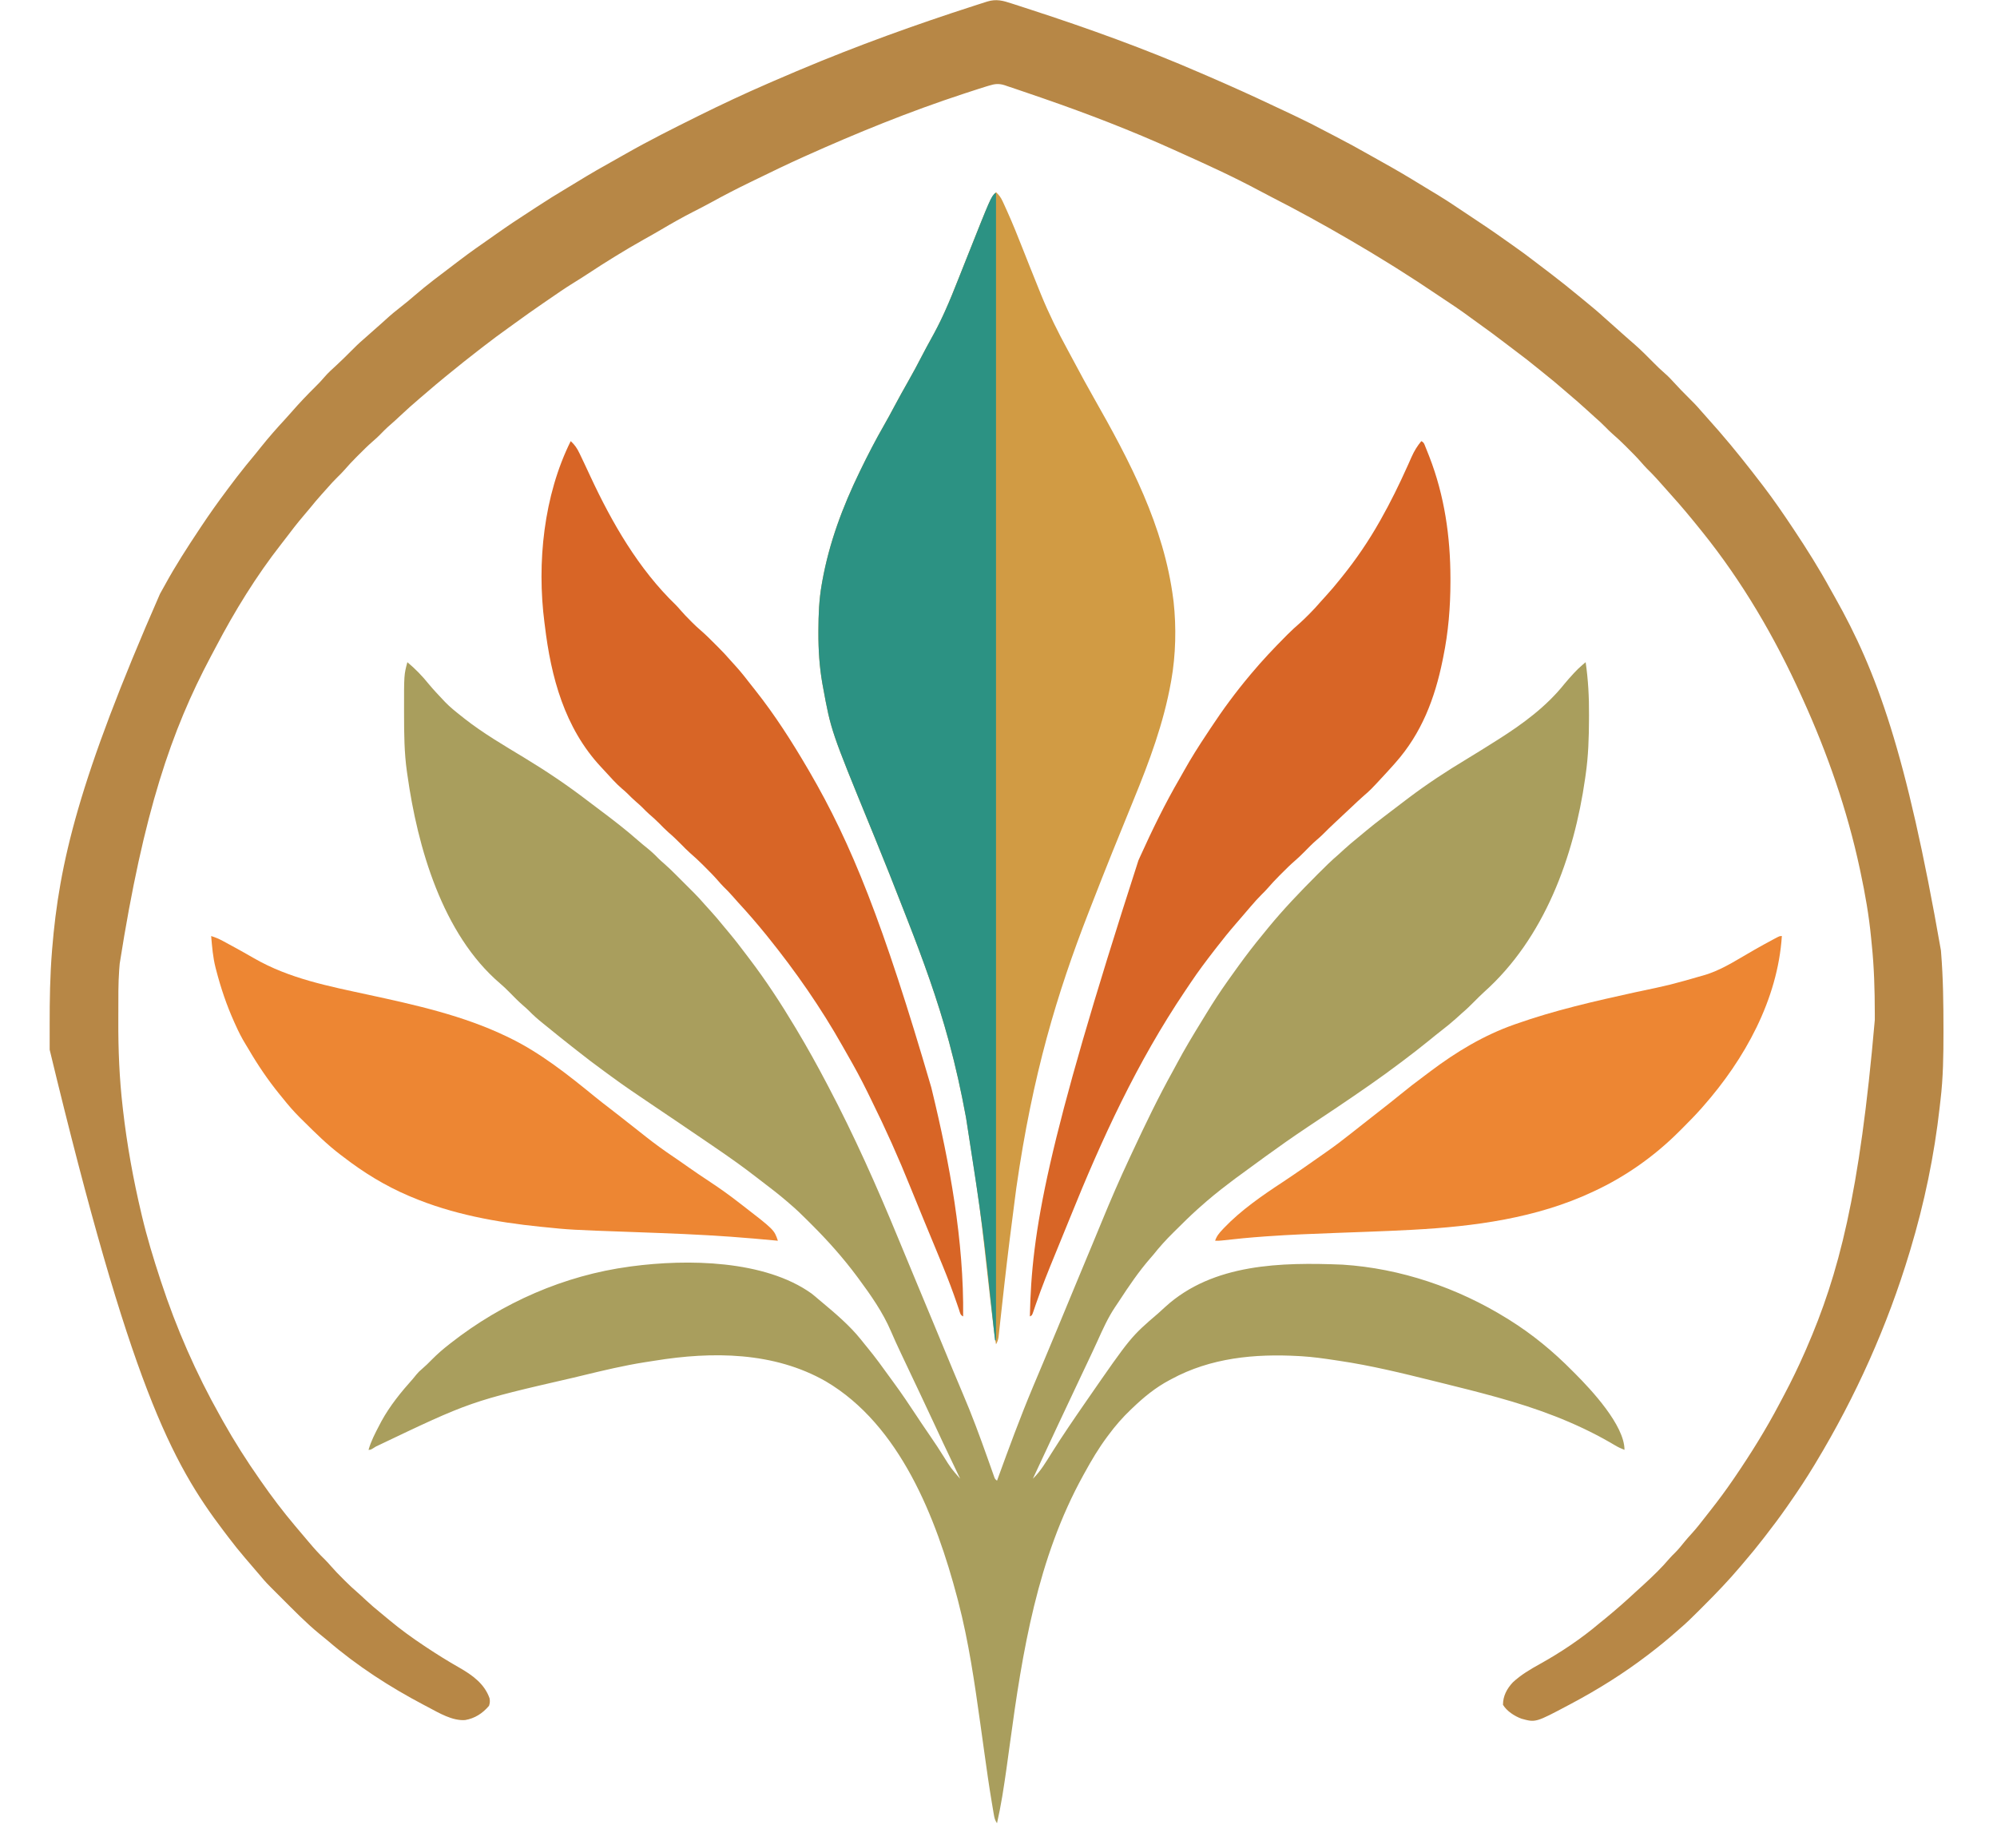 <?xml version="1.0" encoding="UTF-8"?>
<svg xmlns="http://www.w3.org/2000/svg" version="1.1" width="2005" height="1856">
  <path d="M0 0 C8.042 6.702 14.948 13.837 21.508 21.996 C26.108 27.541 31.05 32.769 36 38 C36.638 38.681 37.276 39.361 37.934 40.062 C42.881 45.188 48.423 49.582 54 54 C55.013 54.807 56.026 55.614 57.07 56.445 C76.077 71.425 97.159 83.657 117.812 96.188 C139.717 109.489 160.596 123.509 180.93 139.117 C185.323 142.489 189.747 145.816 194.188 149.125 C206.997 158.711 219.584 168.455 231.594 179.031 C234.642 181.71 237.772 184.273 240.938 186.812 C244.829 189.962 248.41 193.252 251.855 196.883 C253.74 198.743 255.67 200.458 257.677 202.183 C261.713 205.704 265.536 209.391 269.316 213.184 C269.977 213.843 270.637 214.502 271.317 215.181 C272.7 216.564 274.083 217.948 275.464 219.333 C277.557 221.432 279.656 223.526 281.756 225.619 C283.11 226.974 284.463 228.328 285.816 229.684 C286.433 230.298 287.05 230.913 287.686 231.547 C291.436 235.317 294.999 239.206 298.472 243.234 C300.555 245.641 302.715 247.974 304.875 250.312 C308.989 254.824 312.901 259.456 316.734 264.207 C319.037 267.045 321.39 269.835 323.75 272.625 C329.487 279.505 334.924 286.601 340.31 293.757 C341.411 295.218 342.515 296.678 343.624 298.134 C360.079 319.779 375.04 342.678 389 366 C389.968 367.613 389.968 367.613 390.955 369.258 C401.513 386.893 411.459 404.791 421 423 C421.6 424.138 422.2 425.276 422.818 426.449 C448.736 475.662 471.267 526.275 492.444 577.681 C498.304 591.906 504.202 606.114 510.125 620.312 C516.327 635.182 522.52 650.054 528.688 664.938 C529.032 665.77 529.377 666.602 529.732 667.459 C531.806 672.463 533.879 677.467 535.952 682.471 C538.098 687.649 540.243 692.828 542.389 698.005 C544.187 702.341 545.983 706.678 547.775 711.016 C551.026 718.877 554.298 726.726 557.664 734.539 C566.764 755.756 574.716 777.34 582.432 799.091 C583.106 800.99 583.782 802.888 584.458 804.786 C585.296 807.139 586.128 809.493 586.955 811.85 C587.327 812.896 587.7 813.942 588.083 815.02 C588.407 815.937 588.73 816.855 589.063 817.8 C589.903 820.152 589.903 820.152 592 822 C592.23 821.368 592.46 820.736 592.696 820.085 C603.943 789.173 615.272 758.34 628 728 C628.313 727.253 628.626 726.506 628.948 725.737 C632.248 717.857 635.564 709.984 638.89 702.116 C643.452 691.326 647.956 680.512 652.438 669.688 C652.789 668.839 653.141 667.99 653.503 667.115 C655.286 662.809 657.068 658.502 658.85 654.195 C662.438 645.524 666.031 636.856 669.625 628.188 C669.979 627.334 670.333 626.481 670.697 625.601 C674.393 616.686 678.092 607.772 681.805 598.863 C682.111 598.127 682.418 597.391 682.734 596.633 C684.268 592.954 685.802 589.276 687.339 585.599 C690.637 577.7 693.91 569.792 697.152 561.871 C705.949 540.41 715.137 519.194 724.975 498.189 C726.023 495.952 727.067 493.712 728.11 491.473 C740.855 464.128 753.91 436.974 768.57 410.595 C770.006 407.988 771.413 405.368 772.812 402.742 C780.358 388.62 788.56 374.943 796.958 361.318 C798.843 358.255 800.718 355.185 802.59 352.113 C809.073 341.506 815.818 331.147 823 321 C823.403 320.428 823.805 319.856 824.22 319.267 C827.115 315.155 830.049 311.072 833 307 C833.525 306.274 834.049 305.548 834.59 304.8 C842.283 294.178 850.215 283.821 858.581 273.719 C860.572 271.307 862.533 268.87 864.5 266.438 C879.677 247.955 896.12 230.795 913 213.875 C913.632 213.24 914.265 212.605 914.916 211.951 C921.435 205.411 927.956 198.978 935 193 C936.776 191.38 938.547 189.756 940.312 188.125 C944.819 184.015 949.446 180.107 954.191 176.277 C957.116 173.906 959.996 171.488 962.875 169.062 C968.472 164.394 974.203 159.923 980.006 155.517 C982.283 153.785 984.554 152.045 986.824 150.305 C992.203 146.186 997.597 142.088 1003 138 C1003.797 137.396 1004.594 136.792 1005.416 136.17 C1023.96 122.166 1043.303 109.48 1063.207 97.5 C1073.222 91.469 1083.119 85.248 1093 79 C1094.357 78.143 1094.357 78.143 1095.741 77.269 C1120.105 61.821 1143.483 44.59 1161.613 21.902 C1164.354 18.569 1167.208 15.366 1170.125 12.188 C1170.604 11.66 1171.083 11.133 1171.576 10.59 C1174.145 7.814 1176.801 5.257 1179.687 2.81 C1180.31 2.28 1180.932 1.751 1181.574 1.206 C1182.28 0.609 1182.28 0.609 1183 0 C1185.59 17.77 1186.493 35.18 1186.375 53.125 C1186.369 54.996 1186.369 54.996 1186.362 56.904 C1186.285 75.772 1185.731 94.306 1183 113 C1182.751 114.789 1182.751 114.789 1182.496 116.614 C1171.285 195.402 1141.529 277.237 1080.941 331.312 C1077.605 334.361 1074.425 337.535 1071.25 340.75 C1067.267 344.775 1063.255 348.678 1058.934 352.344 C1056.697 354.26 1054.542 356.255 1052.375 358.25 C1047.932 362.26 1043.313 365.97 1038.589 369.636 C1034.065 373.149 1029.617 376.745 1025.188 380.375 C1016.937 387.112 1008.499 393.582 1000 400 C998.8 400.91 998.8 400.91 997.576 401.837 C976.958 417.462 955.685 432.017 934.248 446.483 C882.04 481.286 882.04 481.286 831.438 518.348 C828.953 520.273 826.45 522.171 823.938 524.059 C814.273 531.336 805.015 538.933 796 547 C795.028 547.86 794.056 548.72 793.055 549.605 C785.803 556.152 778.858 563.015 771.927 569.898 C770.826 570.99 769.724 572.082 768.62 573.171 C761.597 580.113 755.156 587.263 749 595 C748.065 596.102 747.124 597.198 746.172 598.285 C734.324 611.872 724.209 626.799 714.385 641.889 C713.104 643.841 711.798 645.773 710.484 647.703 C703.275 658.501 698.08 670.193 692.739 681.993 C689.494 689.147 686.132 696.247 682.768 703.346 C680.952 707.177 679.14 711.011 677.328 714.844 C676.967 715.607 676.607 716.369 676.235 717.155 C670.802 728.645 665.397 740.148 659.988 751.649 C657.627 756.668 655.263 761.686 652.898 766.703 C644.539 784.441 636.233 802.203 628 820 C635.838 812.387 641.197 803.141 646.965 793.937 C657.838 776.656 669.387 759.791 681 743 C681.559 742.191 682.118 741.382 682.694 740.549 C726.37 677.454 726.37 677.454 753.82 653.902 C756.326 651.716 758.751 649.451 761.188 647.188 C809.042 603.797 877.423 602.53 939 605 C997.19 608.716 1054.583 628.309 1104 659 C1104.699 659.433 1105.399 659.866 1106.119 660.312 C1129.579 674.923 1150.627 692.325 1170 712 C1170.817 712.815 1171.635 713.629 1172.477 714.469 C1188.575 730.617 1222 766.274 1222 791 C1218.716 789.752 1215.714 788.355 1212.691 786.566 C1211.874 786.088 1211.057 785.61 1210.215 785.117 C1209.34 784.604 1208.464 784.091 1207.562 783.562 C1172.04 763.104 1133.883 749.183 1094.469 738.297 C1093.71 738.087 1092.951 737.876 1092.17 737.66 C1074.778 732.848 1057.288 728.447 1039.765 724.14 C1036.34 723.298 1032.918 722.451 1029.496 721.599 C998.554 713.891 967.444 706.309 935.875 701.625 C934.278 701.381 932.68 701.138 931.083 700.894 C920.087 699.233 909.107 697.666 898 697 C896.996 696.94 895.991 696.879 894.957 696.817 C850.706 694.346 806.495 698.541 767 720 C766.092 720.481 766.092 720.481 765.166 720.972 C751.141 728.421 739.407 738.061 728 749 C727.203 749.756 727.203 749.756 726.39 750.527 C718.087 758.438 710.807 766.778 704 776 C703.283 776.958 703.283 776.958 702.552 777.936 C694.014 789.403 686.849 801.465 680 814 C679.537 814.835 679.075 815.67 678.598 816.53 C632.602 899.787 617.455 993.593 604.906 1086.485 C602.618 1103.412 600.321 1120.33 597.562 1137.188 C597.449 1137.888 597.335 1138.588 597.218 1139.31 C595.753 1148.273 593.974 1157.136 592 1166 C589.745 1162.617 589.365 1160.388 588.683 1156.398 C588.568 1155.73 588.452 1155.062 588.333 1154.375 C587.952 1152.153 587.583 1149.93 587.215 1147.707 C587.085 1146.934 586.955 1146.162 586.82 1145.366 C583.981 1128.505 581.576 1111.587 579.246 1094.65 C578.19 1086.971 577.113 1079.294 576.037 1071.618 C575.8 1069.923 575.562 1068.227 575.325 1066.532 C569.516 1025.016 563.603 983.617 553 943 C552.709 941.883 552.419 940.766 552.119 939.615 C530.99 859.621 494.693 766.085 420.053 722.173 C367.964 692.411 306.148 692.075 248.417 701.447 C245.054 701.991 241.688 702.506 238.32 703.02 C217.519 706.294 197.107 711.166 176.653 716.117 C173.363 716.912 170.073 717.705 166.783 718.496 C63.47 742.264 63.47 742.264 -31.646 787.699 C-36.823 791 -36.823 791 -39 791 C-36.46 782.109 -32.285 774.15 -28 766 C-27.403 764.853 -26.806 763.705 -26.191 762.523 C-17.609 746.761 -6.239 732.831 5.69 719.501 C6.887 718.13 8.021 716.706 9.148 715.277 C10.826 713.214 12.455 711.619 14.5 709.938 C18.131 706.846 21.479 703.53 24.812 700.125 C30.22 694.645 35.92 689.731 42 685 C42.522 684.59 43.045 684.18 43.583 683.758 C95.393 643.123 157.621 615.785 223 607 C223.742 606.897 224.483 606.794 225.247 606.688 C281.096 599.258 358.71 600.303 405.789 633.996 C408.258 635.931 410.631 637.943 413 640 C414.038 640.869 415.077 641.736 416.117 642.602 C429.745 654.02 444.028 666.101 455.188 680 C455.949 680.947 456.711 681.895 457.496 682.871 C458.101 683.629 458.101 683.629 458.718 684.402 C460.064 686.08 461.423 687.745 462.785 689.41 C470.011 698.285 476.76 707.448 483.398 716.768 C484.895 718.853 486.41 720.922 487.938 722.984 C496.301 734.324 504.099 746.025 511.871 757.774 C512.771 759.133 513.67 760.492 514.57 761.852 C515.015 762.523 515.459 763.194 515.917 763.886 C519.132 768.73 522.415 773.524 525.723 778.305 C530.08 784.606 534.257 790.999 538.312 797.5 C545.757 809.447 545.757 809.447 555 820 C554.239 818.402 554.239 818.402 553.462 816.772 C536.508 781.181 536.508 781.181 529.438 765.875 C524.418 755.011 519.317 744.187 514.188 733.375 C513.419 731.755 512.651 730.135 511.883 728.516 C511.502 727.714 511.122 726.912 510.73 726.086 C510.35 725.284 509.97 724.482 509.578 723.656 C509.198 722.854 508.817 722.052 508.425 721.225 C504.763 713.503 501.107 705.777 497.462 698.047 C496.781 696.603 496.099 695.159 495.416 693.715 C491.978 686.444 488.606 679.16 485.458 671.758 C477.329 652.778 465.246 635.547 453 619 C452.477 618.293 451.954 617.586 451.415 616.857 C437.599 598.286 422.32 581.125 405.928 564.798 C404.299 563.174 402.676 561.546 401.053 559.916 C395.541 554.401 389.962 549.032 384 544 C382.99 543.123 381.981 542.246 380.973 541.367 C372.877 534.435 364.498 527.939 355.996 521.515 C354.208 520.158 352.431 518.789 350.66 517.41 C337.143 506.893 323.171 497.014 309.018 487.376 C307.035 486.024 305.056 484.665 303.078 483.305 C292.175 475.811 281.213 468.405 270.25 461 C268.638 459.911 267.026 458.822 265.414 457.733 C258.426 453.012 251.437 448.293 244.442 443.583 C230.856 434.432 217.287 425.282 204.105 415.552 C201.805 413.856 199.497 412.172 197.188 410.488 C188.211 403.928 179.357 397.245 170.661 390.318 C168.976 388.981 167.285 387.655 165.59 386.332 C157.252 379.821 149.022 373.184 140.831 366.49 C139.168 365.137 137.499 363.795 135.824 362.457 C130.887 358.489 126.279 354.416 121.867 349.871 C120.122 348.123 118.325 346.529 116.438 344.938 C111.521 340.722 107.043 336.071 102.492 331.47 C99.398 328.355 96.321 325.306 92.938 322.5 C35.176 273.097 10.14 185.731 0 113 C-0.246 111.319 -0.246 111.319 -0.496 109.604 C-3.149 90.734 -3.285 71.898 -3.312 52.875 C-3.318 51.043 -3.318 51.043 -3.324 49.174 C-3.381 12.661 -3.381 12.661 0 0 Z " fill="#A99E5D" transform="translate(409,665)"></path>
  <path d="M0 0 C1.168 0.375 2.337 0.75 3.541 1.137 C6.714 2.159 9.885 3.192 13.053 4.23 C15.048 4.883 17.043 5.533 19.039 6.181 C76.599 24.896 133.746 45.499 189.266 69.646 C192.005 70.835 194.751 72.011 197.496 73.188 C203.044 75.573 208.574 77.998 214.098 80.441 C215.16 80.91 216.223 81.38 217.318 81.863 C236.087 90.162 254.683 98.805 273.222 107.604 C276.71 109.259 280.202 110.905 283.695 112.551 C294.821 117.808 305.764 123.326 316.615 129.126 C319.262 130.528 321.92 131.905 324.582 133.277 C336.273 139.306 347.793 145.571 359.215 152.094 C363.226 154.384 367.252 156.645 371.293 158.883 C384.464 166.18 397.406 173.767 410.22 181.674 C413.178 183.491 416.148 185.289 419.121 187.082 C420.622 187.989 420.622 187.989 422.154 188.914 C424.025 190.044 425.898 191.172 427.772 192.297 C435.047 196.703 442.107 201.403 449.165 206.146 C452.278 208.233 455.403 210.301 458.527 212.371 C471.19 220.773 483.819 229.197 496.165 238.062 C498.247 239.548 500.34 241.016 502.438 242.48 C510.497 248.114 518.389 253.883 526.145 259.931 C531.204 263.845 536.315 267.694 541.413 271.558 C550.58 278.524 559.524 285.754 568.418 293.063 C570.35 294.649 572.287 296.228 574.223 297.809 C581.27 303.572 588.261 309.351 594.977 315.5 C596.992 317.345 599.036 319.149 601.098 320.941 C604.993 324.334 608.825 327.793 612.66 331.254 C614.792 333.167 616.938 335.06 619.098 336.941 C619.75 337.512 620.402 338.084 621.074 338.672 C622.44 339.866 623.81 341.056 625.184 342.242 C631.92 348.162 638.213 354.492 644.501 360.882 C648.005 364.426 651.526 367.871 655.305 371.121 C658.687 374.03 661.7 377.11 664.66 380.441 C669.265 385.533 674.029 390.426 678.91 395.254 C683.262 399.566 687.536 403.874 691.496 408.555 C693.482 410.895 695.539 413.165 697.598 415.441 C701.473 419.74 705.31 424.066 709.098 428.441 C709.721 429.16 709.721 429.16 710.358 429.893 C725.259 447.07 739.347 464.883 753.16 482.941 C753.797 483.771 754.433 484.601 755.089 485.456 C765.137 498.636 774.47 512.28 783.66 526.066 C784.226 526.915 784.793 527.764 785.376 528.638 C798.276 548.002 810.632 567.683 821.805 588.103 C823.381 590.954 824.988 593.787 826.594 596.621 C868.25 670.555 897.953 751.417 932.785 950.816 C932.846 951.555 932.907 952.294 932.97 953.056 C935.073 978.929 935.341 1004.873 935.348 1030.816 C935.348 1031.584 935.349 1032.352 935.349 1033.144 C935.356 1055.968 935.084 1078.622 932.351 1101.311 C932.082 1103.573 931.829 1105.837 931.578 1108.102 C926.16 1156.686 916.181 1204.633 902.098 1251.441 C901.878 1252.174 901.658 1252.908 901.431 1253.663 C879.051 1328.067 847.243 1398.935 807.098 1465.441 C806.513 1466.411 805.928 1467.38 805.326 1468.378 C797.666 1481.032 789.571 1493.32 781.098 1505.441 C780.088 1506.897 779.079 1508.353 778.07 1509.809 C771.035 1519.913 763.654 1529.722 756.098 1539.441 C755.372 1540.379 755.372 1540.379 754.632 1541.336 C748.452 1549.327 742.086 1557.128 735.507 1564.794 C734.074 1566.469 732.651 1568.154 731.23 1569.84 C719.68 1583.505 707.333 1596.379 694.664 1609.006 C692.699 1610.965 690.74 1612.93 688.781 1614.895 C682.723 1620.956 676.661 1626.922 670.098 1632.441 C668.905 1633.486 667.715 1634.533 666.527 1635.582 C658.263 1642.828 649.832 1649.771 641.098 1656.441 C640.349 1657.016 639.599 1657.592 638.828 1658.184 C614.329 1676.952 588.465 1693.088 561.223 1707.566 C560.547 1707.926 559.871 1708.286 559.175 1708.657 C525.908 1726.322 525.908 1726.322 511.723 1722.441 C504.779 1719.886 496.954 1714.89 493.098 1708.441 C493.098 1699.634 497.03 1692.298 502.973 1685.941 C511.013 1678.416 520.49 1672.849 530.071 1667.532 C551.191 1655.801 571.67 1642.089 590.098 1626.441 C591.95 1624.939 593.804 1623.439 595.66 1621.941 C606.25 1613.234 616.525 1604.236 626.545 1594.881 C628.999 1592.606 631.49 1590.372 633.973 1588.129 C643.284 1579.597 652.487 1570.777 660.637 1561.117 C662.17 1559.358 663.794 1557.75 665.473 1556.129 C669.239 1552.43 672.48 1548.364 675.785 1544.254 C677.941 1541.632 680.173 1539.125 682.473 1536.629 C687.471 1531.13 692.013 1525.308 696.553 1519.432 C698.187 1517.326 699.836 1515.233 701.488 1513.141 C709.371 1503.135 716.916 1492.962 724.098 1482.441 C724.757 1481.476 725.417 1480.511 726.097 1479.517 C742.187 1455.89 757.214 1431.739 770.528 1406.424 C772.143 1403.356 773.772 1400.295 775.402 1397.234 C782.835 1383.2 789.728 1368.988 796.098 1354.441 C796.603 1353.29 797.108 1352.138 797.628 1350.952 C830.275 1275.995 851.143 1196.526 866.416 1020.57 C866.41 1018.331 866.408 1016.091 866.406 1013.852 C866.373 990.684 865.733 967.677 863.322 944.62 C863.096 942.429 862.884 940.238 862.676 938.046 C860.551 915.89 856.744 894.199 852.098 872.441 C851.831 871.18 851.565 869.918 851.29 868.618 C838.768 810.094 818.858 752.873 794.098 698.441 C793.609 697.356 793.12 696.272 792.616 695.154 C766.185 636.616 733.444 580.532 693.098 530.441 C692.582 529.8 692.066 529.158 691.535 528.497 C682.013 516.659 672.361 504.952 662.145 493.703 C660.273 491.635 658.429 489.546 656.598 487.441 C650.413 480.359 644.189 473.388 637.434 466.84 C635.509 464.863 633.711 462.855 631.914 460.766 C627.708 455.922 623.205 451.402 618.66 446.879 C617.449 445.662 617.449 445.662 616.213 444.42 C611.89 440.104 607.486 435.963 602.855 431.981 C600.489 429.908 598.291 427.694 596.098 425.441 C592.603 421.91 589.042 418.561 585.27 415.332 C582.621 413.026 580.049 410.64 577.473 408.254 C571.416 402.667 565.177 397.309 558.897 391.975 C557.075 390.422 555.261 388.861 553.449 387.297 C547.656 382.298 541.839 377.358 535.832 372.617 C533.702 370.923 531.591 369.212 529.488 367.484 C521.519 360.943 513.435 354.614 505.156 348.469 C501.69 345.894 498.262 343.272 494.842 340.637 C486.151 333.94 477.311 327.475 468.39 321.088 C466.048 319.406 463.714 317.712 461.383 316.016 C460.602 315.448 459.822 314.881 459.017 314.297 C457.556 313.235 456.096 312.171 454.637 311.105 C449.132 307.113 443.493 303.34 437.823 299.587 C434.667 297.491 431.522 295.379 428.375 293.27 C407.515 279.295 407.515 279.295 386.329 265.823 C383.902 264.32 381.482 262.807 379.062 261.293 C366.528 253.469 353.86 245.888 341.098 238.441 C340.096 237.856 339.095 237.271 338.063 236.668 C312.483 221.744 286.594 207.559 260.228 194.079 C256.118 191.975 252.036 189.823 247.967 187.64 C221.965 173.707 195.036 161.437 168.135 149.358 C166.201 148.488 164.27 147.614 162.339 146.739 C119.83 127.516 76.167 110.716 32.098 95.441 C30.544 94.9 30.544 94.9 28.959 94.348 C22.577 92.126 16.187 89.935 9.781 87.784 C7.766 87.105 5.753 86.419 3.742 85.726 C0.964 84.771 -1.822 83.847 -4.613 82.93 C-5.424 82.645 -6.234 82.361 -7.069 82.068 C-12.974 80.18 -17.041 80.593 -22.902 82.441 C-23.679 82.67 -24.456 82.899 -25.257 83.134 C-27.81 83.903 -30.347 84.715 -32.883 85.539 C-33.832 85.845 -34.781 86.15 -35.759 86.465 C-38.871 87.471 -41.981 88.486 -45.09 89.504 C-46.17 89.857 -47.25 90.21 -48.362 90.574 C-102.749 108.409 -155.723 129.964 -207.902 153.441 C-208.845 153.864 -208.845 153.864 -209.807 154.296 C-225.869 161.506 -241.698 169.205 -257.524 176.918 C-259.65 177.955 -261.777 178.99 -263.905 180.023 C-276.792 186.291 -289.471 192.836 -302.017 199.76 C-308.037 203.08 -314.148 206.204 -320.277 209.316 C-331.1 214.871 -341.626 220.82 -352.09 227.02 C-357.727 230.357 -363.433 233.561 -369.152 236.754 C-388.818 247.798 -407.949 259.674 -426.777 272.086 C-431.19 274.99 -435.653 277.798 -440.152 280.566 C-448.497 285.72 -456.554 291.281 -464.617 296.863 C-466.75 298.336 -468.889 299.799 -471.031 301.258 C-480.339 307.601 -489.488 314.148 -498.598 320.771 C-500.922 322.456 -503.253 324.132 -505.586 325.805 C-513.879 331.756 -522.089 337.779 -530.134 344.063 C-532.132 345.62 -534.136 347.168 -536.141 348.715 C-545.59 356.019 -554.926 363.446 -564.163 371.018 C-565.722 372.294 -567.286 373.563 -568.852 374.832 C-575.093 379.898 -581.213 385.095 -587.301 390.344 C-589.65 392.369 -592.009 394.382 -594.379 396.383 C-601.332 402.268 -608.078 408.325 -614.708 414.573 C-617.826 417.511 -620.958 420.406 -624.215 423.191 C-628.094 426.524 -631.648 430.154 -635.215 433.816 C-637.303 435.856 -639.407 437.763 -641.617 439.664 C-646.45 443.855 -650.954 448.347 -655.465 452.879 C-656.276 453.687 -657.088 454.494 -657.924 455.326 C-662.239 459.649 -666.38 464.053 -670.363 468.684 C-672.435 471.05 -674.649 473.248 -676.902 475.441 C-680.473 478.975 -683.868 482.575 -687.133 486.391 C-689.14 488.717 -691.207 490.983 -693.277 493.254 C-697.176 497.574 -700.877 502.022 -704.535 506.547 C-706.586 509.055 -708.677 511.523 -710.79 513.979 C-717.306 521.569 -723.363 529.475 -729.392 537.455 C-730.733 539.218 -732.088 540.968 -733.457 542.711 C-758.597 574.816 -780.309 610.115 -799.209 646.216 C-800.898 649.432 -802.607 652.637 -804.32 655.84 C-843.636 729.872 -871.676 811.17 -895.72 964.127 C-895.883 966.195 -896.054 968.262 -896.226 970.329 C-897.232 984.306 -897.09 998.331 -897.088 1012.336 C-897.088 1015.334 -897.094 1018.332 -897.108 1021.33 C-897.24 1050.461 -896.069 1079.421 -892.715 1108.379 C-892.61 1109.304 -892.505 1110.229 -892.396 1111.182 C-888.37 1146.361 -882.08 1180.998 -873.902 1215.441 C-873.734 1216.153 -873.565 1216.865 -873.392 1217.598 C-868.258 1239.207 -861.832 1260.353 -854.902 1281.441 C-854.583 1282.417 -854.583 1282.417 -854.257 1283.412 C-838.922 1330.13 -819.047 1375.599 -794.902 1418.441 C-793.94 1420.168 -792.978 1421.895 -792.016 1423.621 C-780.656 1443.872 -768.237 1463.437 -754.902 1482.441 C-754.482 1483.045 -754.062 1483.649 -753.629 1484.271 C-743.055 1499.458 -731.833 1514.296 -719.902 1528.441 C-719.057 1529.448 -718.211 1530.455 -717.34 1531.492 C-715.023 1534.244 -712.694 1536.985 -710.361 1539.724 C-708.864 1541.487 -707.375 1543.257 -705.887 1545.027 C-700.611 1551.278 -695.26 1557.293 -689.352 1562.965 C-687.349 1564.989 -685.493 1567.041 -683.637 1569.195 C-679.767 1573.659 -675.652 1577.839 -671.465 1582.004 C-670.397 1583.078 -670.397 1583.078 -669.307 1584.174 C-665.257 1588.216 -661.11 1592.078 -656.776 1595.813 C-653.98 1598.243 -651.291 1600.783 -648.59 1603.316 C-643.752 1607.816 -638.794 1612.096 -633.641 1616.234 C-630.735 1618.576 -627.881 1620.974 -625.027 1623.379 C-613.895 1632.647 -602.339 1641.061 -590.277 1649.066 C-589.569 1649.539 -588.86 1650.012 -588.13 1650.499 C-577.208 1657.777 -566.12 1664.686 -554.707 1671.167 C-541.702 1678.624 -529.534 1687.289 -524.398 1701.863 C-523.838 1704.775 -524.03 1706.619 -524.902 1709.441 C-531.349 1717.061 -539.108 1722.1 -548.945 1723.793 C-561.698 1724.702 -575.101 1716.687 -586.027 1710.879 C-587.39 1710.164 -588.752 1709.449 -590.115 1708.735 C-624.593 1690.592 -657.379 1669.433 -686.941 1643.969 C-689.636 1641.669 -692.379 1639.457 -695.152 1637.254 C-708.775 1626.092 -721.074 1613.366 -733.527 1600.941 C-734.186 1600.286 -734.844 1599.63 -735.523 1598.954 C-748.908 1585.61 -748.908 1585.61 -754.902 1578.441 C-755.875 1577.311 -756.849 1576.183 -757.824 1575.055 C-760.34 1572.122 -762.851 1569.184 -765.36 1566.245 C-766.827 1564.529 -768.298 1562.817 -769.77 1561.105 C-775.554 1554.353 -781.105 1547.455 -786.458 1540.354 C-788.065 1538.226 -789.683 1536.105 -791.301 1533.984 C-843.826 1464.832 -885.02 1387.022 -966.035 1050.613 C-966.036 1049.13 -966.037 1047.647 -966.038 1046.163 C-966.04 1043.071 -966.037 1039.978 -966.033 1036.886 C-966.027 1033.01 -966.03 1029.135 -966.036 1025.259 C-966.067 1000.705 -965.689 976.179 -963.715 951.691 C-963.653 950.92 -963.592 950.149 -963.528 949.355 C-956.539 863.321 -936.855 779.128 -855.284 592.822 C-853.525 589.792 -851.845 586.722 -850.169 583.646 C-839.728 564.529 -827.952 546.321 -815.902 528.191 C-815.316 527.307 -814.73 526.423 -814.127 525.512 C-805.742 512.878 -797.004 500.568 -787.902 488.441 C-787.119 487.391 -786.335 486.342 -785.527 485.26 C-783.663 482.771 -781.787 480.29 -779.902 477.816 C-779.244 476.952 -778.586 476.088 -777.908 475.198 C-771.909 467.367 -765.663 459.758 -759.345 452.184 C-757.455 449.901 -755.613 447.581 -753.777 445.254 C-746.032 435.527 -737.792 426.231 -729.352 417.105 C-727.334 414.91 -725.354 412.695 -723.402 410.441 C-715.644 401.53 -707.567 393.037 -699.17 384.73 C-696.121 381.704 -693.15 378.686 -690.402 375.379 C-686.619 370.901 -682.256 367.044 -677.949 363.082 C-673.169 358.668 -668.54 354.13 -663.965 349.504 C-659.694 345.194 -655.425 340.965 -650.789 337.043 C-648.449 335.057 -646.178 333 -643.902 330.941 C-640.279 327.671 -636.627 324.439 -632.941 321.238 C-631.505 319.973 -630.085 318.69 -628.676 317.395 C-623.422 312.569 -617.993 308.101 -612.357 303.739 C-608.096 300.425 -603.977 296.981 -599.902 293.441 C-587.226 282.467 -573.765 272.465 -560.408 262.341 C-558.17 260.645 -555.937 258.944 -553.703 257.242 C-544.135 249.979 -534.335 243.076 -524.467 236.228 C-521.932 234.462 -519.408 232.683 -516.887 230.898 C-506.218 223.357 -495.395 216.114 -484.402 209.055 C-481.894 207.436 -479.397 205.801 -476.902 204.16 C-467.094 197.716 -457.175 191.52 -447.082 185.531 C-443.506 183.407 -439.952 181.252 -436.41 179.07 C-423.456 171.093 -410.319 163.531 -397.007 156.169 C-394.015 154.504 -391.039 152.816 -388.066 151.117 C-364.484 137.678 -340.207 125.512 -315.902 113.441 C-315.225 113.105 -314.547 112.768 -313.849 112.421 C-291.113 101.145 -268.183 90.426 -244.906 80.313 C-243.017 79.491 -241.129 78.667 -239.24 77.843 C-231.791 74.595 -224.321 71.4 -216.829 68.251 C-215.509 67.697 -214.189 67.141 -212.87 66.584 C-155.519 42.408 -96.83 21.199 -37.59 2.129 C-36.669 1.829 -35.748 1.53 -34.799 1.221 C-32.237 0.391 -29.67 -0.424 -27.102 -1.234 C-26.366 -1.474 -25.63 -1.713 -24.872 -1.96 C-15.591 -4.834 -8.933 -2.931 0 0 Z " fill="#B78746" transform="translate(1015.902,3.559)"></path>
  <path d="M0 0 C3.067 2.808 4.892 5.344 6.627 9.114 C7.098 10.132 7.57 11.151 8.056 12.2 C8.8 13.851 8.8 13.851 9.559 15.535 C10.084 16.688 10.609 17.84 11.15 19.027 C16.85 31.671 21.984 44.534 27.062 57.438 C28.884 62.041 30.71 66.644 32.535 71.246 C33.205 72.937 33.205 72.937 33.888 74.663 C37.174 82.949 40.499 91.219 43.855 99.477 C44.294 100.558 44.732 101.639 45.184 102.753 C53.025 121.988 62.13 140.404 72.076 158.625 C74.354 162.801 76.603 166.991 78.836 171.191 C85.089 182.95 91.437 194.644 98.021 206.221 C134.322 270.079 168.654 335.141 178 409 C178.105 409.81 178.209 410.621 178.317 411.455 C181.121 436.958 180.472 464.76 176 490 C175.888 490.631 175.777 491.263 175.661 491.914 C168.296 533.177 154.014 571.52 138.165 610.16 C123.86 645.04 109.759 679.985 96.115 715.129 C95.041 717.895 93.964 720.661 92.887 723.426 C61.236 804.7 36.753 885.954 20.437 999.649 C19.964 1003.276 19.488 1006.903 19.013 1010.53 C15.288 1038.993 11.701 1067.47 8.492 1095.996 C8.39 1096.907 8.287 1097.818 8.181 1098.757 C7.173 1107.703 6.173 1116.65 5.199 1125.6 C4.838 1128.899 4.472 1132.198 4.105 1135.496 C3.935 1137.033 3.768 1138.57 3.604 1140.108 C3.38 1142.213 3.146 1144.317 2.91 1146.421 C2.782 1147.601 2.654 1148.781 2.522 1149.998 C2.045 1152.742 1.411 1154.624 0 1157 C-1.615 1147.216 -2.824 1137.411 -3.944 1127.561 C-4.26 1124.787 -4.579 1122.013 -4.899 1119.239 C-5.36 1115.241 -5.821 1111.242 -6.28 1107.243 C-16.155 1018.342 -16.155 1018.342 -30 930 C-30.151 929.177 -30.302 928.353 -30.458 927.505 C-35.018 902.768 -40.44 878.285 -47 854 C-47.182 853.324 -47.365 852.648 -47.553 851.951 C-58.712 810.813 -73.323 770.612 -88.848 730.946 C-90.076 727.807 -91.298 724.665 -92.52 721.524 C-102.158 696.751 -111.921 672.034 -122 647.438 C-122.813 645.451 -123.627 643.465 -124.44 641.478 C-124.845 640.489 -125.25 639.5 -125.668 638.48 C-165.673 540.768 -165.673 540.768 -173.75 496.688 C-174.048 495.062 -174.048 495.062 -174.353 493.403 C-177.309 476.427 -178.382 459.65 -178.312 442.438 C-178.31 441.475 -178.308 440.513 -178.306 439.522 C-178.251 424.163 -177.66 409.162 -175 394 C-174.702 392.293 -174.702 392.293 -174.398 390.551 C-167.453 352.056 -154.035 316.075 -137 281 C-136.711 280.404 -136.422 279.807 -136.124 279.193 C-128.637 263.751 -120.809 248.582 -112.246 233.703 C-108.707 227.535 -105.35 221.273 -102 215 C-97.567 206.706 -93.04 198.479 -88.375 190.312 C-83.532 181.824 -78.926 173.239 -74.451 164.552 C-71.566 158.962 -68.6 153.431 -65.535 147.938 C-60.987 139.752 -56.695 131.508 -52.805 122.988 C-52.1 121.446 -52.1 121.446 -51.38 119.872 C-46.433 108.926 -41.971 97.797 -37.567 86.623 C-35.194 80.605 -32.798 74.597 -30.406 68.586 C-29.938 67.408 -29.47 66.23 -28.988 65.017 C-5.222 5.222 -5.222 5.222 0 0 Z " fill="#D19B44" transform="translate(1000,193)"></path>
  <path d="M0 0 C0.33 0 0.66 0 1 0 C1 380.16 1 760.32 1 1152 C0.67 1152 0.34 1152 0 1152 C-0.17 1150.476 -0.17 1150.476 -0.344 1148.921 C-12.054 1038.599 -12.054 1038.599 -29 929 C-29.15 928.184 -29.3 927.368 -29.455 926.528 C-34.02 901.783 -39.438 877.293 -46 853 C-46.182 852.324 -46.365 851.648 -46.553 850.951 C-57.712 809.813 -72.323 769.612 -87.848 729.946 C-89.076 726.807 -90.298 723.665 -91.52 720.524 C-101.158 695.751 -110.921 671.034 -121 646.438 C-121.813 644.451 -122.627 642.465 -123.44 640.478 C-123.845 639.489 -124.25 638.5 -124.668 637.48 C-164.673 539.768 -164.673 539.768 -172.75 495.688 C-173.048 494.062 -173.048 494.062 -173.353 492.403 C-176.309 475.427 -177.382 458.65 -177.312 441.438 C-177.31 440.475 -177.308 439.513 -177.306 438.522 C-177.251 423.163 -176.66 408.162 -174 393 C-173.702 391.293 -173.702 391.293 -173.398 389.551 C-166.453 351.056 -153.035 315.075 -136 280 C-135.711 279.404 -135.422 278.807 -135.124 278.193 C-127.637 262.751 -119.809 247.582 -111.246 232.703 C-107.707 226.535 -104.35 220.273 -101 214 C-96.567 205.706 -92.04 197.479 -87.375 189.312 C-82.532 180.824 -77.926 172.239 -73.451 163.552 C-70.566 157.962 -67.6 152.431 -64.535 146.938 C-59.987 138.752 -55.695 130.508 -51.805 121.988 C-51.1 120.446 -51.1 120.446 -50.38 118.872 C-45.433 107.926 -40.971 96.797 -36.567 85.623 C-34.194 79.605 -31.798 73.597 -29.406 67.586 C-28.938 66.408 -28.47 65.23 -27.988 64.017 C-4.222 4.222 -4.222 4.222 0 0 Z " fill="#2C9283" transform="translate(999,194)"></path>
  <path d="M0 0 C2.776 1.388 2.976 2.901 4.137 5.758 C4.546 6.764 4.955 7.77 5.376 8.807 C5.809 9.902 6.242 10.997 6.688 12.125 C7.134 13.253 7.58 14.381 8.04 15.543 C23.27 54.692 29.221 96.012 29.25 137.875 C29.251 138.885 29.252 139.895 29.253 140.936 C29.236 166.616 27.183 191.805 22 217 C21.801 217.996 21.601 218.991 21.396 220.017 C13.562 258.546 0.282 293.358 -26 323 C-26.703 323.802 -27.405 324.604 -28.129 325.43 C-30.392 327.98 -32.689 330.494 -35 333 C-35.59 333.64 -36.179 334.28 -36.787 334.94 C-50.734 350.04 -50.734 350.04 -58.266 356.586 C-61.986 359.87 -65.582 363.279 -69.188 366.688 C-74.792 371.981 -80.415 377.253 -86.062 382.5 C-90.559 386.681 -94.964 390.922 -99.27 395.301 C-100.995 396.995 -102.782 398.56 -104.625 400.125 C-109.242 404.085 -113.473 408.419 -117.725 412.762 C-120.679 415.76 -123.681 418.632 -126.871 421.379 C-131.479 425.358 -135.77 429.623 -140.062 433.938 C-140.826 434.697 -141.59 435.457 -142.377 436.24 C-146.588 440.459 -150.617 444.771 -154.506 449.287 C-156.251 451.287 -158.091 453.157 -160 455 C-163.88 458.835 -167.459 462.852 -171 467 C-171.894 468.042 -172.789 469.084 -173.684 470.125 C-175.732 472.51 -177.777 474.899 -179.82 477.289 C-181.89 479.708 -183.968 482.119 -186.055 484.523 C-192.961 492.494 -199.567 500.644 -206 509 C-206.614 509.794 -207.228 510.587 -207.861 511.405 C-216.003 521.932 -223.989 532.514 -231.383 543.582 C-233.32 546.478 -235.27 549.365 -237.219 552.254 C-285.365 623.758 -320.77 700.655 -352.86 780.324 C-357.723 792.394 -362.64 804.44 -367.606 816.468 C-374.387 832.902 -380.999 849.38 -386.801 866.191 C-387.08 866.997 -387.359 867.803 -387.646 868.633 C-388.156 870.117 -388.658 871.604 -389.151 873.093 C-390.783 877.891 -390.783 877.891 -393 879 C-391.333 793.803 -376.771 708.263 -284 421 C-283.477 419.84 -282.953 418.681 -282.414 417.486 C-270.265 390.634 -257.346 364.078 -242.504 338.603 C-240.997 335.995 -239.523 333.37 -238.059 330.738 C-231.127 318.327 -223.584 306.401 -215.708 294.568 C-214.19 292.286 -212.681 289.998 -211.176 287.707 C-199.128 269.415 -186.095 251.77 -172 235 C-171.569 234.484 -171.139 233.969 -170.695 233.438 C-159.754 220.365 -148.086 208.016 -136.062 195.938 C-135.377 195.247 -134.692 194.557 -133.986 193.846 C-130.087 189.96 -126.074 186.278 -121.908 182.681 C-118.968 180.09 -116.196 177.345 -113.438 174.562 C-112.874 173.996 -112.31 173.43 -111.729 172.846 C-108.264 169.341 -104.922 165.77 -101.73 162.012 C-99.585 159.517 -97.354 157.108 -95.125 154.688 C-90.682 149.804 -86.424 144.816 -82.315 139.649 C-81.382 138.479 -80.443 137.312 -79.501 136.147 C-65.529 118.85 -52.954 100.358 -42 81 C-41.563 80.231 -41.126 79.463 -40.676 78.671 C-30.862 61.309 -22.112 43.422 -13.945 25.23 C-13.459 24.15 -12.972 23.07 -12.471 21.957 C-11.563 19.93 -10.664 17.899 -9.777 15.864 C-7.146 9.972 -4.119 4.973 0 0 Z " fill="#D86526" transform="translate(1427,443)"></path>
  <path d="M0 0 C4.046 3.66 6.501 7.338 8.832 12.285 C9.341 13.334 9.341 13.334 9.861 14.404 C10.92 16.597 11.962 18.797 13 21 C13.323 21.682 13.645 22.364 13.977 23.066 C15.901 27.139 17.801 31.222 19.697 35.308 C41.345 81.853 68.122 128.462 105.449 164.453 C107.107 166.106 108.61 167.841 110.125 169.625 C113.41 173.429 116.892 177.005 120.438 180.562 C120.963 181.092 121.488 181.622 122.03 182.168 C124.859 184.987 127.752 187.678 130.781 190.281 C135.771 194.603 140.407 199.261 145.062 203.938 C146.351 205.22 146.351 205.22 147.666 206.529 C152.117 210.987 156.423 215.508 160.527 220.286 C162.384 222.447 164.317 224.532 166.25 226.625 C171.283 232.21 175.88 238.089 180.473 244.036 C182.051 246.065 183.648 248.079 185.25 250.09 C204.949 274.928 222.007 301.659 238 329 C238.498 329.85 238.996 330.7 239.509 331.576 C281.969 404.466 313.69 483.531 362 649 C362.223 649.918 362.446 650.837 362.676 651.783 C380.471 725.139 394.89 803.193 394 879 C391.027 877.514 390.971 875.538 389.926 872.422 C389.308 870.617 389.308 870.617 388.678 868.775 C388.457 868.123 388.236 867.47 388.009 866.798 C383.722 854.187 379.038 841.766 374 829.438 C373.691 828.682 373.382 827.926 373.064 827.147 C371.08 822.298 369.083 817.454 367.081 812.613 C365.958 809.898 364.836 807.181 363.715 804.465 C360.5 796.678 357.284 788.892 354.06 781.109 C349.669 770.505 345.325 759.886 341.043 749.238 C329.114 719.572 316.132 690.593 301.954 661.933 C300.53 659.048 299.121 656.157 297.711 653.266 C291.452 640.505 284.7 628.092 277.598 615.782 C276.028 613.049 274.478 610.306 272.934 607.559 C251.227 569.017 225.744 532.42 198 498 C197.232 497.046 196.463 496.092 195.672 495.109 C186.91 484.353 177.886 473.86 168.461 463.68 C166.369 461.402 164.329 459.095 162.312 456.75 C159.425 453.415 156.36 450.313 153.188 447.25 C151.313 445.322 149.562 443.353 147.809 441.316 C143.758 436.654 139.439 432.292 135.062 427.938 C134.303 427.174 133.543 426.41 132.76 425.623 C128.602 421.473 124.351 417.514 119.9 413.682 C116.79 410.929 113.904 407.966 111 405 C106.793 400.744 102.56 396.636 97.988 392.77 C94.88 390.003 91.995 387.016 89.074 384.055 C85.786 380.739 82.378 377.64 78.828 374.609 C76.36 372.436 74.085 370.095 71.781 367.75 C69.916 365.918 67.981 364.206 66 362.5 C62.76 359.708 59.746 356.772 56.754 353.719 C55.047 352.046 53.274 350.529 51.438 349 C45.368 343.768 40.079 337.724 34.675 331.823 C33.201 330.219 31.717 328.627 30.227 327.039 C-6.143 287.916 -19.821 237.001 -26 185 C-26.117 184.106 -26.234 183.211 -26.355 182.29 C-34.121 122.368 -27.108 54.421 0 0 Z " fill="#D86526" transform="translate(573,443)"></path>
  <path d="M0 0 C-4.186 63.939 -37.318 123.684 -79 171 C-79.943 172.076 -79.943 172.076 -80.906 173.174 C-86.558 179.543 -92.462 185.617 -98.493 191.624 C-100.068 193.193 -101.637 194.767 -103.205 196.342 C-127.689 220.845 -156.602 241.342 -188 256 C-188.687 256.324 -189.374 256.648 -190.082 256.982 C-246.293 283.341 -308.942 291.675 -370.375 294.961 C-371.145 295.003 -371.915 295.044 -372.708 295.087 C-386.938 295.85 -401.174 296.43 -415.414 296.965 C-416.476 297.005 -417.537 297.045 -418.631 297.086 C-428.49 297.456 -438.35 297.82 -448.209 298.175 C-471.045 298.998 -493.857 299.917 -516.652 301.523 C-517.522 301.585 -518.392 301.646 -519.288 301.708 C-533.749 302.737 -548.164 304.104 -562.566 305.772 C-565 306 -565 306 -569 306 C-567.553 301.433 -564.981 298.361 -561.75 294.938 C-561.222 294.373 -560.694 293.809 -560.15 293.227 C-543.079 275.328 -521.804 260.665 -501.223 247.133 C-487.732 238.205 -474.484 228.904 -461.258 219.59 C-459.836 218.588 -458.412 217.588 -456.988 216.59 C-448.697 210.778 -440.669 204.7 -432.75 198.391 C-429.844 196.081 -426.921 193.791 -424 191.5 C-422.833 190.583 -421.667 189.667 -420.5 188.75 C-413.5 183.25 -413.5 183.25 -411.75 181.875 C-410.582 180.957 -409.414 180.039 -408.246 179.121 C-405.357 176.85 -402.466 174.582 -399.57 172.32 C-394.048 168.003 -388.559 163.654 -383.137 159.211 C-375.284 152.778 -367.284 146.597 -359.116 140.57 C-356.914 138.936 -354.728 137.284 -352.543 135.629 C-326.964 116.351 -299.303 99.696 -269 89 C-268.394 88.785 -267.789 88.571 -267.165 88.35 C-227.942 74.48 -187.888 65.4 -147.321 56.492 C-111.82 49.033 -111.82 49.033 -77 39 C-75.912 38.652 -74.824 38.304 -73.703 37.945 C-57.344 32.257 -42.305 22.19 -27.302 13.675 C-21.301 10.276 -15.274 6.933 -9.188 3.688 C-8.482 3.308 -7.776 2.929 -7.05 2.538 C-2.243 0 -2.243 0 0 0 Z " fill="#ED8633" transform="translate(1789,940)"></path>
  <path d="M0 0 C4.097 1.27 7.764 2.797 11.535 4.836 C13.105 5.682 13.105 5.682 14.706 6.544 C15.813 7.149 16.921 7.753 18.062 8.375 C19.214 8.998 20.366 9.622 21.552 10.264 C28.802 14.199 35.981 18.25 43.125 22.375 C78.867 42.904 118.087 50.349 158 59 C205.391 69.274 253.067 79.802 297 101 C297.833 101.4 298.666 101.801 299.525 102.213 C330.776 117.417 358.298 139.349 385.106 161.23 C390.265 165.43 395.505 169.507 400.793 173.543 C404.199 176.144 407.57 178.787 410.938 181.438 C411.522 181.897 412.106 182.357 412.708 182.831 C414.473 184.22 416.236 185.61 418 187 C421.415 189.69 424.832 192.377 428.254 195.059 C430.916 197.145 433.567 199.244 436.215 201.348 C445.294 208.527 454.568 215.266 464.168 221.73 C469.057 225.022 473.873 228.413 478.688 231.812 C486.122 237.052 493.661 242.113 501.25 247.125 C510.77 253.427 519.989 259.993 529 267 C530.198 267.921 531.396 268.841 532.594 269.762 C565.313 295.036 565.313 295.036 569 306 C567.262 305.836 567.262 305.836 565.488 305.668 C559.327 305.092 553.164 304.544 547 304 C546.346 303.942 545.692 303.884 545.019 303.824 C513.773 301.059 482.541 299.462 451.199 298.281 C450.353 298.249 449.506 298.217 448.634 298.184 C440.018 297.86 431.401 297.538 422.784 297.229 C360.583 294.997 360.583 294.997 333.188 292.188 C331.933 292.062 331.933 292.062 330.654 291.934 C286.535 287.491 242.026 279.345 201 262 C200.105 261.623 199.21 261.245 198.289 260.856 C174.71 250.788 153.272 237.645 133 222 C131.903 221.173 130.805 220.346 129.707 219.52 C116.494 209.476 104.779 197.85 93.009 186.183 C91.609 184.796 90.205 183.412 88.801 182.028 C82.764 175.998 77.301 169.681 72 163 C70.975 161.746 69.948 160.493 68.918 159.242 C57.102 144.732 46.83 129.543 37.406 113.381 C36.456 111.772 35.489 110.173 34.507 108.583 C30.705 102.417 27.539 96.101 24.562 89.5 C24.086 88.446 23.609 87.392 23.118 86.306 C15.45 69.207 9.691 52.16 5 34 C4.814 33.288 4.628 32.577 4.437 31.843 C1.765 21.389 0.917 10.72 0 0 Z " fill="#ED8633" transform="translate(212,940)"></path>
</svg>
